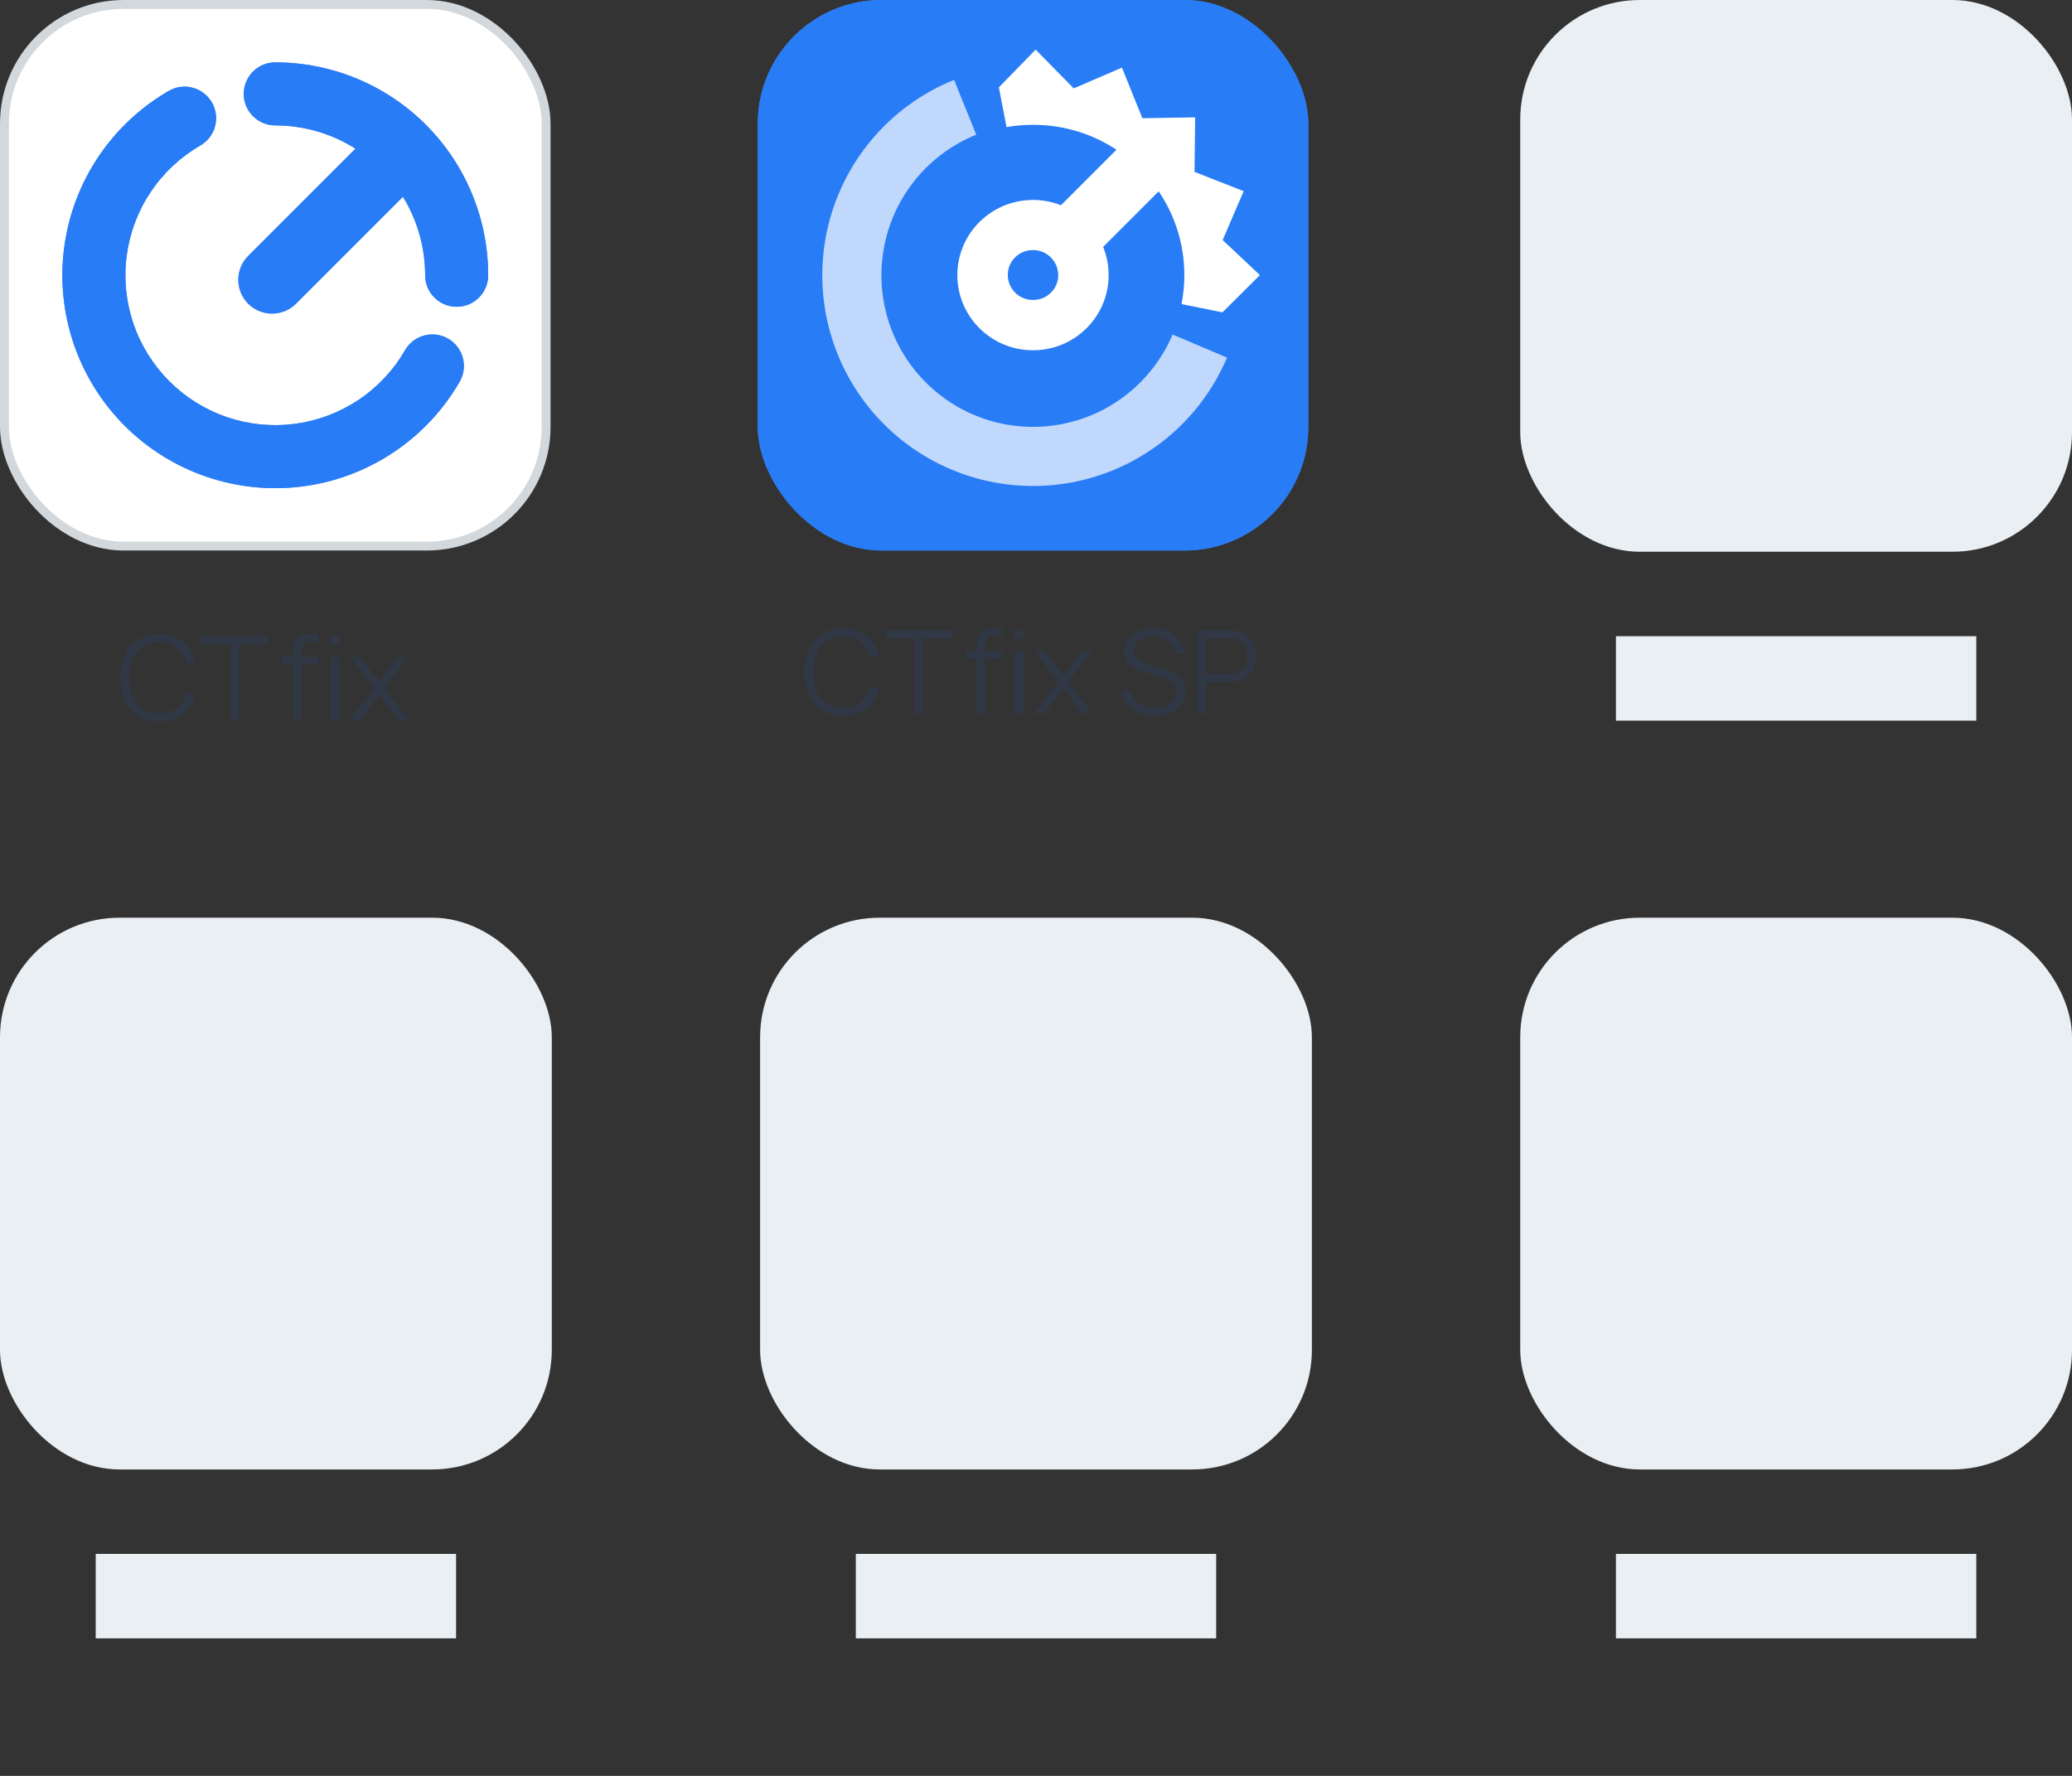 <svg width="350" height="300" viewBox="0 0 350 300" fill="none" xmlns="http://www.w3.org/2000/svg">
<rect x="0" y="0" width="350" height="300" fill="#333333" stroke="none"/>
<rect x="256.794" width="93.207" height="93.207" rx="20.195" fill="#EAEFF3"/>
<rect x="272.963" y="107.473" width="60.87" height="14.266" fill="#EAEFF3"/>
<rect y="155.027" width="93.207" height="93.207" rx="20.195" fill="#EAEFF3"/>
<rect x="16.169" y="262.5" width="60.87" height="14.266" fill="#EAEFF3"/>
<rect x="128.396" y="155.027" width="93.207" height="93.207" rx="20.195" fill="#EAEFF3"/>
<rect x="144.564" y="262.5" width="60.87" height="14.266" fill="#EAEFF3"/>
<rect x="256.794" y="155.027" width="93.207" height="93.207" rx="20.195" fill="#EAEFF3"/>
<rect x="272.963" y="262.5" width="60.87" height="14.266" fill="#EAEFF3"/>
<rect x="0.75" y="0.75" width="91.5" height="91.5" rx="20.139" fill="white"/>
<path fill-rule="evenodd" clip-rule="evenodd" d="M46.5 21.183C51.335 21.183 56.028 22.567 60.05 25.115L41.928 43.236C39.701 45.463 39.701 49.075 41.928 51.303C44.156 53.531 47.768 53.531 49.996 51.303L68.063 33.236C70.497 37.193 71.816 41.778 71.816 46.5C71.816 49.44 74.2 51.824 77.14 51.824C80.081 51.824 82.465 49.44 82.465 46.5C82.465 36.961 78.675 27.814 71.931 21.069C65.186 14.324 56.038 10.535 46.5 10.535C43.559 10.535 41.175 12.919 41.175 15.859C41.175 18.8 43.559 21.183 46.5 21.183ZM33.842 24.576C36.388 23.106 37.261 19.849 35.791 17.303C34.32 14.756 31.064 13.884 28.518 15.354C23.74 18.112 19.661 21.933 16.596 26.52C13.531 31.107 11.563 36.337 10.843 41.806C10.123 47.276 10.671 52.837 12.444 58.061C14.217 63.285 17.168 68.031 21.069 71.932C24.97 75.832 29.716 78.784 34.94 80.557C40.163 82.33 45.725 82.878 51.194 82.158C56.664 81.438 61.894 79.469 66.481 76.404C71.068 73.34 74.888 69.26 77.647 64.483C79.117 61.937 78.244 58.68 75.698 57.21C73.151 55.74 69.895 56.612 68.425 59.159C66.483 62.522 63.794 65.393 60.565 67.55C57.336 69.708 53.654 71.094 49.804 71.6C45.955 72.107 42.039 71.722 38.362 70.474C34.685 69.225 31.345 67.148 28.599 64.402C25.853 61.656 23.775 58.316 22.527 54.638C21.279 50.961 20.893 47.046 21.4 43.196C21.907 39.346 23.293 35.664 25.45 32.436C27.608 29.207 30.479 26.518 33.842 24.576Z" fill="#3F85EB"/>
<path fill-rule="evenodd" clip-rule="evenodd" d="M46.5 21.183C51.335 21.183 56.028 22.567 60.05 25.115L41.928 43.236C39.701 45.463 39.701 49.075 41.928 51.303C44.156 53.531 47.768 53.531 49.996 51.303L68.063 33.236C70.497 37.193 71.816 41.778 71.816 46.5C71.816 49.44 74.2 51.824 77.14 51.824C80.081 51.824 82.465 49.44 82.465 46.5C82.465 36.961 78.675 27.814 71.931 21.069C65.186 14.324 56.038 10.535 46.5 10.535C43.559 10.535 41.175 12.919 41.175 15.859C41.175 18.8 43.559 21.183 46.5 21.183ZM33.842 24.576C36.388 23.106 37.261 19.849 35.791 17.303C34.32 14.756 31.064 13.884 28.518 15.354C23.74 18.112 19.661 21.933 16.596 26.52C13.531 31.107 11.563 36.337 10.843 41.806C10.123 47.276 10.671 52.837 12.444 58.061C14.217 63.285 17.168 68.031 21.069 71.932C24.97 75.832 29.716 78.784 34.94 80.557C40.163 82.33 45.725 82.878 51.194 82.158C56.664 81.438 61.894 79.469 66.481 76.404C71.068 73.34 74.888 69.26 77.647 64.483C79.117 61.937 78.244 58.68 75.698 57.21C73.151 55.74 69.895 56.612 68.425 59.159C66.483 62.522 63.794 65.393 60.565 67.55C57.336 69.708 53.654 71.094 49.804 71.6C45.955 72.107 42.039 71.722 38.362 70.474C34.685 69.225 31.345 67.148 28.599 64.402C25.853 61.656 23.775 58.316 22.527 54.638C21.279 50.961 20.893 47.046 21.4 43.196C21.907 39.346 23.293 35.664 25.45 32.436C27.608 29.207 30.479 26.518 33.842 24.576Z" fill="#287CF6"/>
<rect x="0.75" y="0.75" width="91.5" height="91.5" rx="20.139" stroke="#D3D8DC" stroke-width="1.5"/>
<path d="M26.854 121.915C25.443 121.915 24.252 121.603 23.28 120.979C22.309 120.349 21.574 119.48 21.075 118.371C20.576 117.262 20.327 115.982 20.327 114.531C20.327 113.081 20.576 111.801 21.075 110.692C21.574 109.583 22.309 108.716 23.28 108.093C24.252 107.463 25.443 107.148 26.854 107.148C28.501 107.148 29.847 107.571 30.89 108.418C31.934 109.258 32.649 110.387 33.036 111.804L31.56 112.188C31.258 111.066 30.716 110.177 29.935 109.52C29.154 108.864 28.127 108.536 26.854 108.536C25.745 108.536 24.823 108.789 24.088 109.294C23.353 109.799 22.798 110.505 22.424 111.411C22.056 112.31 21.866 113.35 21.853 114.531C21.846 115.713 22.027 116.753 22.394 117.652C22.768 118.551 23.326 119.257 24.068 119.769C24.816 120.274 25.745 120.527 26.854 120.527C28.127 120.527 29.154 120.198 29.935 119.542C30.716 118.879 31.258 117.99 31.56 116.874L33.036 117.258C32.649 118.676 31.934 119.808 30.89 120.655C29.847 121.495 28.501 121.915 26.854 121.915ZM38.979 121.619V108.831H34.027V107.443H45.378V108.831H40.426V121.619H38.979ZM49.452 121.619V110.2C49.452 109.924 49.465 109.652 49.491 109.383C49.524 109.113 49.586 108.858 49.678 108.615C49.77 108.365 49.914 108.136 50.111 107.926C50.328 107.689 50.564 107.519 50.82 107.414C51.076 107.302 51.342 107.23 51.617 107.197C51.9 107.164 52.175 107.148 52.444 107.148H53.803V108.369H52.543C51.992 108.369 51.578 108.503 51.302 108.772C51.033 109.041 50.899 109.465 50.899 110.042V121.619H49.452ZM47.611 112.228V110.987H53.803V112.228H47.611ZM55.87 108.969V107.345H57.318V108.969H55.87ZM55.87 121.619V110.987H57.318V121.619H55.87ZM59.08 121.619L63.235 116.244L59.169 110.987H60.902L64.082 115.132L67.232 110.987H68.964L64.899 116.244L69.063 121.619H67.32L64.082 117.357L60.823 121.619H59.08Z" fill="#303745"/>
<rect x="128" width="93" height="93" rx="20.889" fill="#3F85EB"/>
<rect x="128" width="93" height="93" rx="20.889" fill="#287CF6"/>
<path opacity="0.7" fill-rule="evenodd" clip-rule="evenodd" d="M147.179 23.674C150.933 19.181 155.736 15.683 161.165 13.49L164.907 22.753C161.002 24.331 157.546 26.847 154.845 30.079C152.145 33.311 150.283 37.16 149.426 41.283C148.568 45.407 148.74 49.678 149.927 53.719C151.114 57.76 153.28 61.446 156.232 64.45C159.184 67.454 162.831 69.684 166.851 70.942C170.87 72.2 175.138 72.447 179.276 71.662C183.414 70.876 187.294 69.083 190.573 66.439C193.852 63.796 196.429 60.385 198.075 56.508L207.271 60.412C204.983 65.801 201.401 70.543 196.843 74.217C192.285 77.892 186.891 80.385 181.139 81.477C175.387 82.569 169.454 82.225 163.867 80.476C158.279 78.728 153.209 75.628 149.106 71.452C145.003 67.276 141.992 62.152 140.342 56.535C138.692 50.918 138.452 44.98 139.645 39.248C140.837 33.516 143.425 28.167 147.179 23.674Z" fill="white"/>
<path fill-rule="evenodd" clip-rule="evenodd" d="M212.827 46.474L206.496 52.765L199.585 51.368C199.895 49.786 200.058 48.151 200.058 46.479C200.058 41.237 198.46 36.367 195.722 32.322L186.34 41.704C186.941 43.177 187.272 44.787 187.272 46.474C187.272 47.281 187.196 48.071 187.051 48.836L187.051 48.836C185.937 54.72 180.738 59.172 174.492 59.172C167.434 59.172 161.712 53.487 161.712 46.474C161.712 39.461 167.434 33.776 174.492 33.776C175.534 33.776 176.548 33.9 177.518 34.134C177.675 34.172 177.831 34.213 177.986 34.257C178.405 34.375 178.815 34.513 179.215 34.672L188.595 25.291C184.554 22.632 179.709 21.083 174.499 21.083C172.971 21.083 171.474 21.216 170.02 21.471L168.727 14.759L174.939 8.384L181.377 14.93L189.517 11.421L192.969 19.971L201.881 19.821L201.78 29.038L210.081 32.296L206.529 40.554L212.827 46.474ZM174.027 42.257C171.892 42.49 170.232 44.28 170.232 46.455C170.232 48.787 172.143 50.678 174.5 50.678C176.618 50.678 178.376 49.152 178.711 47.15L178.698 47.148C178.733 46.929 178.752 46.704 178.752 46.475C178.752 44.138 176.844 42.242 174.492 42.242C174.335 42.242 174.181 42.251 174.029 42.267L174.027 42.257Z" fill="white"/>
<path d="M142.374 120.915C140.963 120.915 139.772 120.603 138.8 119.979C137.829 119.349 137.094 118.48 136.595 117.371C136.096 116.262 135.847 114.982 135.847 113.531C135.847 112.081 136.096 110.801 136.595 109.692C137.094 108.583 137.829 107.716 138.8 107.093C139.772 106.463 140.963 106.148 142.374 106.148C144.021 106.148 145.367 106.571 146.41 107.418C147.454 108.258 148.169 109.387 148.556 110.804L147.08 111.188C146.778 110.066 146.236 109.177 145.455 108.52C144.674 107.864 143.647 107.536 142.374 107.536C141.265 107.536 140.343 107.789 139.608 108.294C138.873 108.799 138.318 109.505 137.944 110.411C137.576 111.31 137.386 112.35 137.373 113.531C137.366 114.713 137.547 115.753 137.914 116.652C138.289 117.551 138.846 118.257 139.588 118.769C140.336 119.274 141.265 119.527 142.374 119.527C143.647 119.527 144.674 119.198 145.455 118.542C146.236 117.879 146.778 116.99 147.08 115.874L148.556 116.258C148.169 117.676 147.454 118.808 146.41 119.655C145.367 120.495 144.021 120.915 142.374 120.915ZM154.499 120.619V107.831H149.547V106.443H160.898V107.831H155.946V120.619H154.499ZM164.972 120.619V109.2C164.972 108.924 164.985 108.652 165.011 108.383C165.044 108.113 165.106 107.858 165.198 107.615C165.29 107.365 165.434 107.136 165.631 106.926C165.848 106.689 166.084 106.519 166.34 106.414C166.596 106.302 166.862 106.23 167.138 106.197C167.42 106.164 167.695 106.148 167.964 106.148H169.323V107.369H168.063C167.512 107.369 167.098 107.503 166.822 107.772C166.553 108.041 166.419 108.465 166.419 109.042V120.619H164.972ZM163.131 111.228V109.987H169.323V111.228H163.131ZM171.39 107.969V106.345H172.838V107.969H171.39ZM171.39 120.619V109.987H172.838V120.619H171.39ZM174.6 120.619L178.755 115.244L174.689 109.987H176.422L179.602 114.132L182.752 109.987H184.484L180.419 115.244L184.583 120.619H182.84L179.602 116.357L176.343 120.619H174.6ZM195.029 120.915C194.038 120.915 193.145 120.751 192.351 120.422C191.563 120.088 190.91 119.615 190.392 119.005C189.88 118.395 189.545 117.669 189.388 116.829L190.864 116.583C191.101 117.502 191.6 118.224 192.361 118.749C193.122 119.267 194.031 119.527 195.088 119.527C195.784 119.527 196.407 119.418 196.958 119.202C197.51 118.979 197.943 118.664 198.258 118.257C198.573 117.85 198.73 117.367 198.73 116.81C198.73 116.442 198.665 116.13 198.533 115.874C198.402 115.612 198.228 115.395 198.012 115.225C197.795 115.054 197.559 114.913 197.303 114.801C197.047 114.683 196.797 114.588 196.555 114.516L192.961 113.443C192.528 113.318 192.128 113.16 191.76 112.97C191.393 112.773 191.071 112.54 190.796 112.271C190.526 111.996 190.316 111.674 190.166 111.306C190.015 110.939 189.939 110.519 189.939 110.046C189.939 109.246 190.149 108.553 190.569 107.969C190.989 107.385 191.563 106.935 192.292 106.62C193.02 106.305 193.851 106.151 194.783 106.158C195.728 106.158 196.571 106.325 197.313 106.66C198.061 106.994 198.678 107.474 199.163 108.097C199.649 108.714 199.971 109.446 200.128 110.292L198.612 110.568C198.514 109.951 198.287 109.416 197.933 108.963C197.579 108.511 197.126 108.163 196.574 107.92C196.03 107.67 195.429 107.542 194.773 107.536C194.136 107.536 193.568 107.644 193.07 107.861C192.577 108.071 192.187 108.36 191.898 108.727C191.609 109.095 191.465 109.515 191.465 109.987C191.465 110.466 191.596 110.85 191.859 111.139C192.128 111.428 192.456 111.654 192.843 111.818C193.237 111.982 193.618 112.117 193.985 112.222L196.761 113.039C197.05 113.118 197.388 113.233 197.775 113.384C198.169 113.528 198.55 113.738 198.917 114.014C199.291 114.283 199.6 114.637 199.843 115.077C200.086 115.517 200.207 116.074 200.207 116.75C200.207 117.407 200.076 117.994 199.813 118.513C199.557 119.031 199.193 119.468 198.72 119.822C198.254 120.176 197.706 120.445 197.076 120.629C196.453 120.82 195.77 120.915 195.029 120.915ZM202.239 120.619V106.443H207.713C207.851 106.443 208.005 106.45 208.175 106.463C208.353 106.469 208.53 106.489 208.707 106.522C209.449 106.634 210.075 106.893 210.587 107.3C211.106 107.7 211.496 108.205 211.759 108.816C212.028 109.426 212.162 110.102 212.162 110.844C212.162 111.579 212.028 112.251 211.759 112.862C211.49 113.472 211.096 113.981 210.578 114.388C210.066 114.788 209.442 115.044 208.707 115.156C208.53 115.182 208.353 115.202 208.175 115.215C208.005 115.228 207.851 115.234 207.713 115.234H203.686V120.619H202.239ZM203.686 113.856H207.673C207.791 113.856 207.929 113.85 208.087 113.836C208.244 113.823 208.399 113.8 208.55 113.768C209.035 113.663 209.432 113.462 209.741 113.167C210.056 112.872 210.289 112.521 210.44 112.114C210.597 111.707 210.676 111.283 210.676 110.844C210.676 110.404 210.597 109.981 210.44 109.574C210.289 109.16 210.056 108.806 209.741 108.511C209.432 108.215 209.035 108.015 208.55 107.91C208.399 107.877 208.244 107.858 208.087 107.851C207.929 107.838 207.791 107.831 207.673 107.831H203.686V113.856Z" fill="#303745"/>
</svg>
